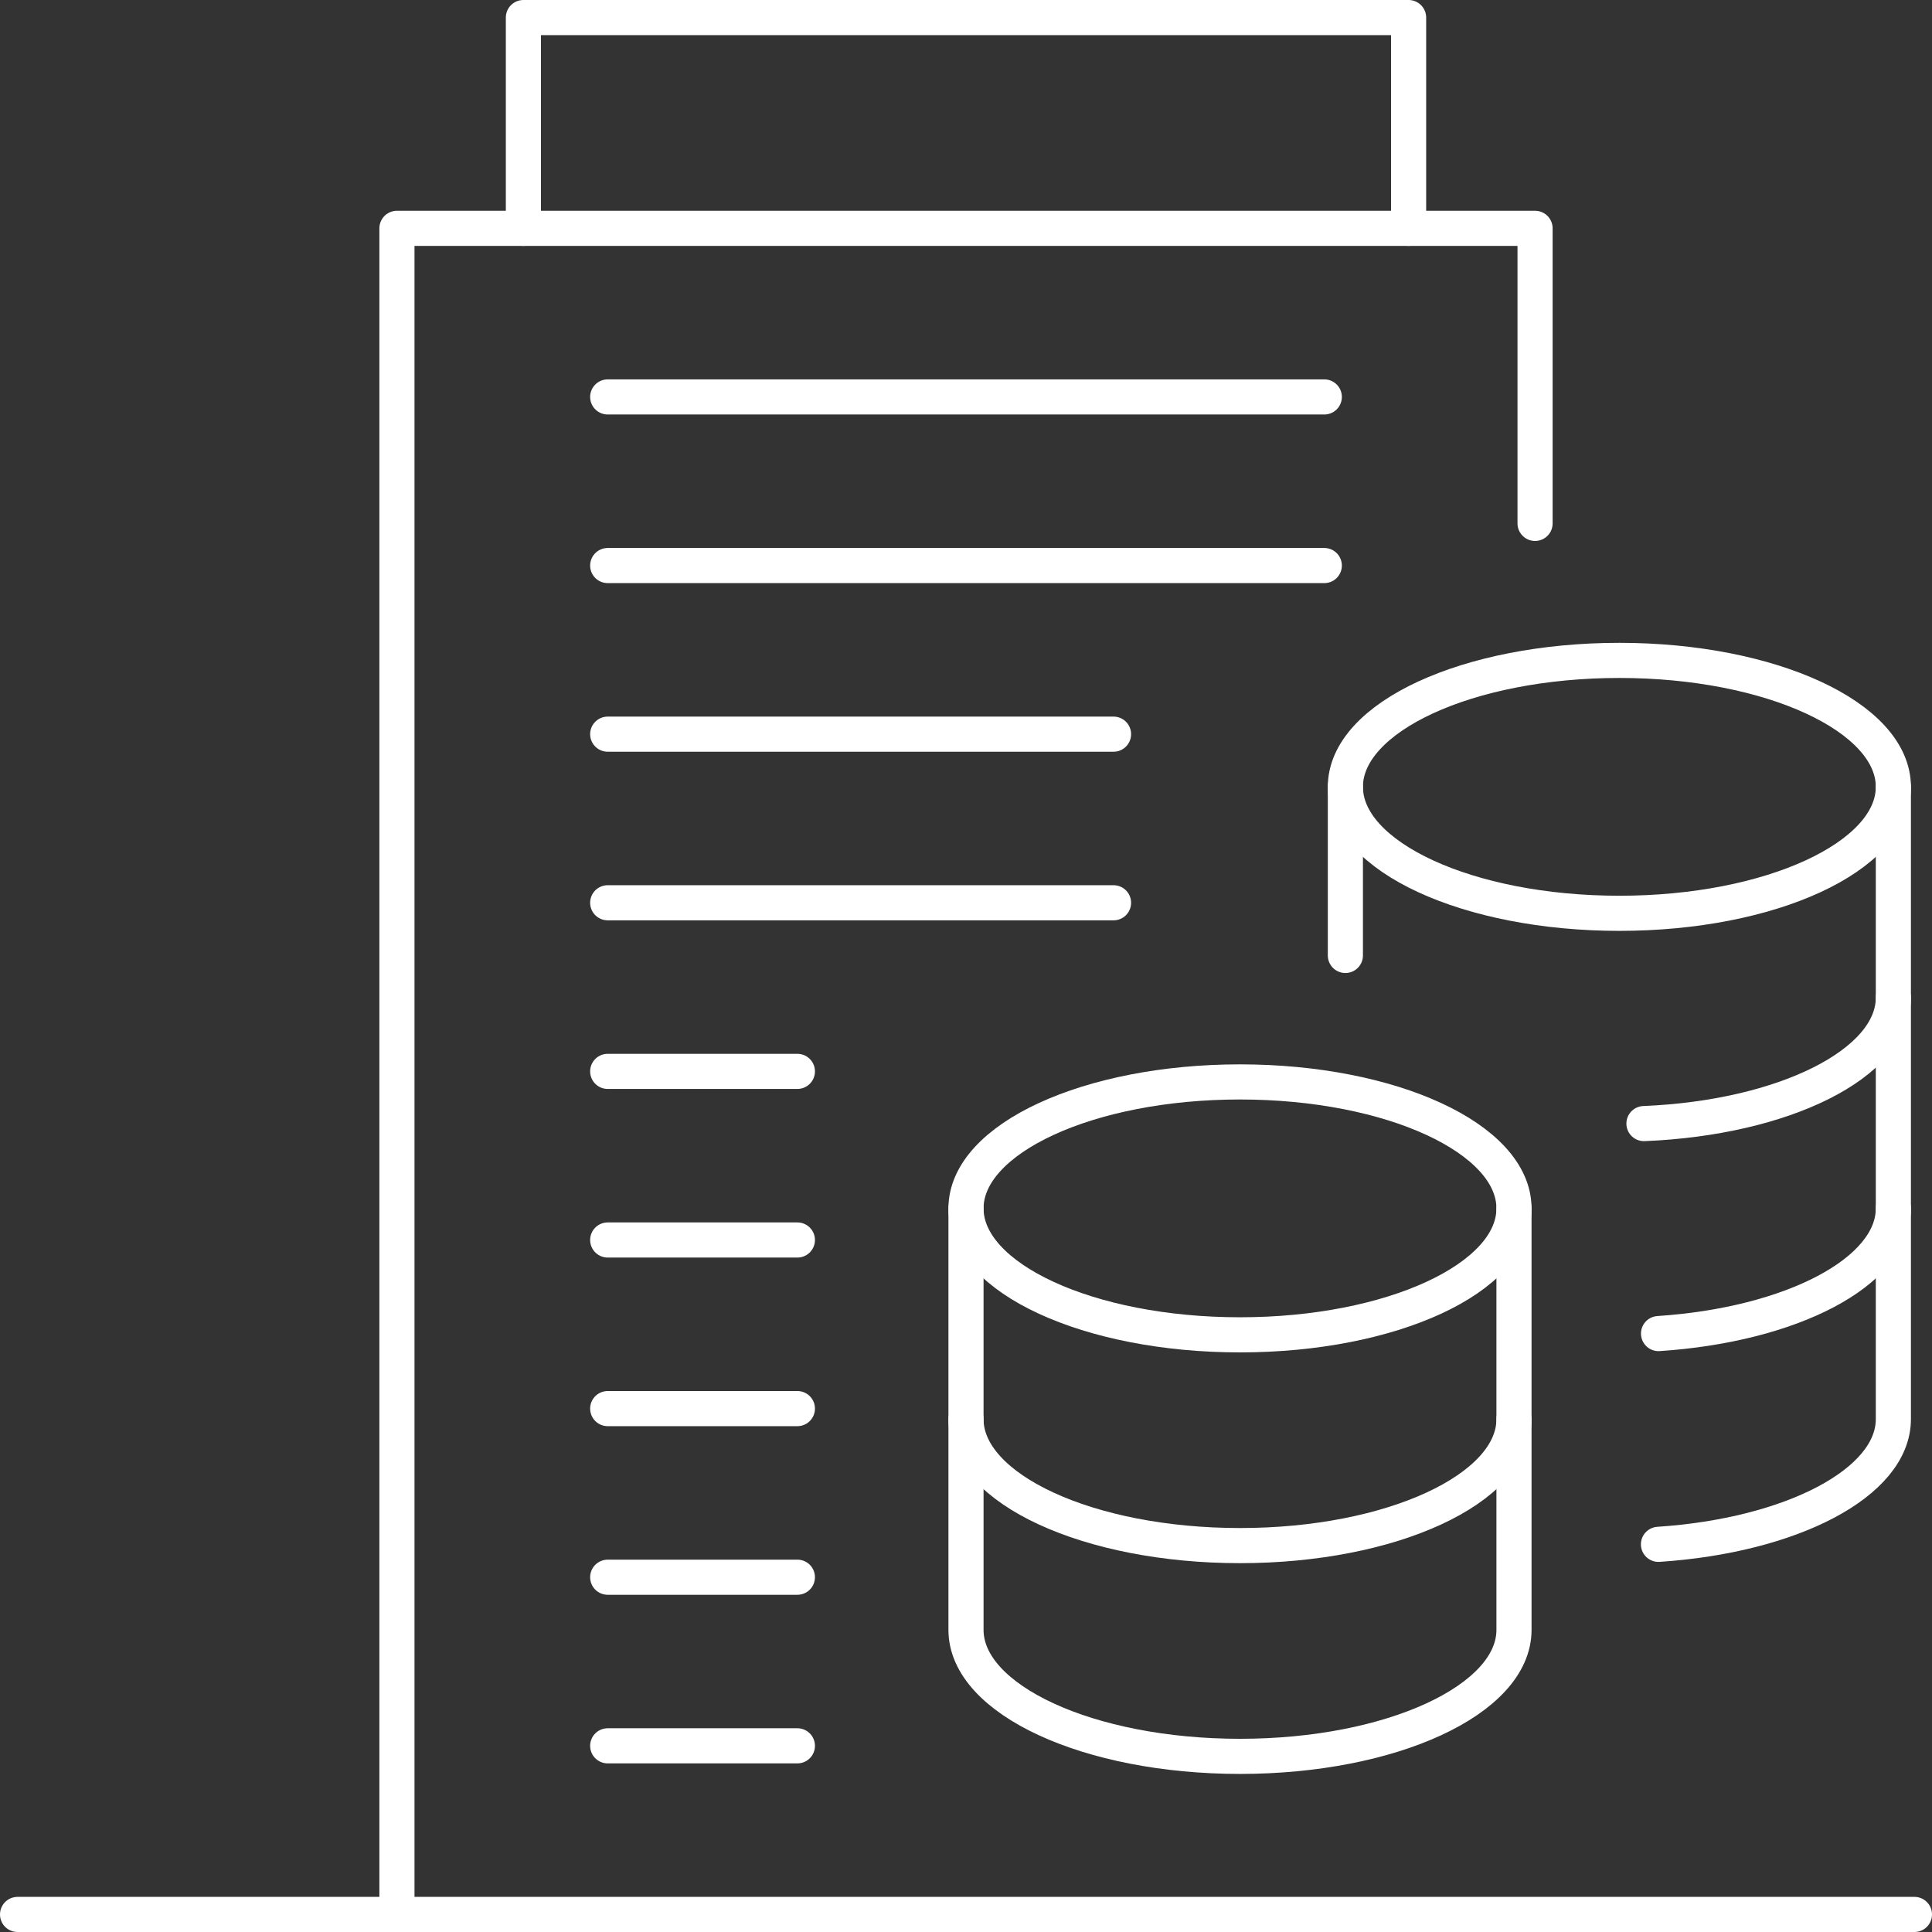 <svg xmlns="http://www.w3.org/2000/svg" width="55" height="55" viewBox="0 0 55 55">
  <rect x="0" y="0" width="55" height="55" fill="#333333" stroke="none"/>
  <g id="グループ_3290" data-name="グループ 3290" transform="translate(-651.5 112.25)">
    <line id="線_213" data-name="線 213" x2="54" transform="translate(652 -57.75)" fill="none" stroke="#fff" stroke-linecap="round" stroke-linejoin="round" stroke-width="1"/>
    <path id="パス_1918" data-name="パス 1918" d="M662.8-57.75v-48h32.4v8.4" fill="none" stroke="#fff" stroke-linecap="round" stroke-linejoin="round" stroke-width="1"/>
    <path id="パス_1919" data-name="パス 1919" d="M666.4-105.75v-6h25.2v6" fill="none" stroke="#fff" stroke-linecap="round" stroke-linejoin="round" stroke-width="1"/>
    <line id="線_214" data-name="線 214" x2="20.4" transform="translate(668.8 -100.95)" fill="none" stroke="#fff" stroke-linecap="round" stroke-linejoin="round" stroke-width="1"/>
    <line id="線_215" data-name="線 215" x2="20.4" transform="translate(668.8 -96.15)" fill="none" stroke="#fff" stroke-linecap="round" stroke-linejoin="round" stroke-width="1"/>
    <line id="線_216" data-name="線 216" x2="14.4" transform="translate(668.8 -91.35)" fill="none" stroke="#fff" stroke-linecap="round" stroke-linejoin="round" stroke-width="1"/>
    <line id="線_217" data-name="線 217" x2="14.4" transform="translate(668.8 -86.55)" fill="none" stroke="#fff" stroke-linecap="round" stroke-linejoin="round" stroke-width="1"/>
    <line id="線_218" data-name="線 218" x2="5.4" transform="translate(668.8 -81.75)" fill="none" stroke="#fff" stroke-linecap="round" stroke-linejoin="round" stroke-width="1"/>
    <line id="線_219" data-name="線 219" x2="5.4" transform="translate(668.8 -76.95)" fill="none" stroke="#fff" stroke-linecap="round" stroke-linejoin="round" stroke-width="1"/>
    <line id="線_220" data-name="線 220" x2="5.4" transform="translate(668.8 -72.15)" fill="none" stroke="#fff" stroke-linecap="round" stroke-linejoin="round" stroke-width="1"/>
    <line id="線_221" data-name="線 221" x2="5.4" transform="translate(668.8 -67.35)" fill="none" stroke="#fff" stroke-linecap="round" stroke-linejoin="round" stroke-width="1"/>
    <line id="線_222" data-name="線 222" x2="5.4" transform="translate(668.8 -62.55)" fill="none" stroke="#fff" stroke-linecap="round" stroke-linejoin="round" stroke-width="1"/>
    <g id="グループ_3289" data-name="グループ 3289">
      <ellipse id="楕円形_24" data-name="楕円形 24" cx="7.8" cy="3.6" rx="7.8" ry="3.6" transform="translate(679 -81.45)" fill="none" stroke="#fff" stroke-linecap="round" stroke-linejoin="round" stroke-width="1"/>
      <path id="パス_1920" data-name="パス 1920" d="M694.6-77.85v6c0,1.988-3.492,3.6-7.8,3.6s-7.8-1.612-7.8-3.6v-6" fill="none" stroke="#fff" stroke-linecap="round" stroke-linejoin="round" stroke-width="1"/>
      <path id="パス_1921" data-name="パス 1921" d="M679-71.85v6c0,1.988,3.492,3.6,7.8,3.6s7.8-1.612,7.8-3.6v-6" fill="none" stroke="#fff" stroke-linecap="round" stroke-linejoin="round" stroke-width="1"/>
      <path id="パス_1922" data-name="パス 1922" d="M705.4-83.85v6c0,1.813-2.905,3.314-6.685,3.564" fill="none" stroke="#fff" stroke-linecap="round" stroke-linejoin="round" stroke-width="1"/>
      <ellipse id="楕円形_25" data-name="楕円形 25" cx="7.8" cy="3.6" rx="7.8" ry="3.6" transform="translate(689.8 -93.45)" fill="none" stroke="#fff" stroke-linecap="round" stroke-linejoin="round" stroke-width="1"/>
      <line id="線_223" data-name="線 223" y1="4.8" transform="translate(689.8 -89.85)" fill="none" stroke="#fff" stroke-linecap="round" stroke-linejoin="round" stroke-width="1"/>
      <path id="パス_1923" data-name="パス 1923" d="M705.4-89.85v6c0,1.88-3.122,3.423-7.1,3.586" fill="none" stroke="#fff" stroke-linecap="round" stroke-linejoin="round" stroke-width="1"/>
      <path id="パス_1924" data-name="パス 1924" d="M698.713-68.286c3.781-.25,6.687-1.75,6.687-3.564v-6" fill="none" stroke="#fff" stroke-linecap="round" stroke-linejoin="round" stroke-width="1"/>
    </g>
  </g>
</svg>
